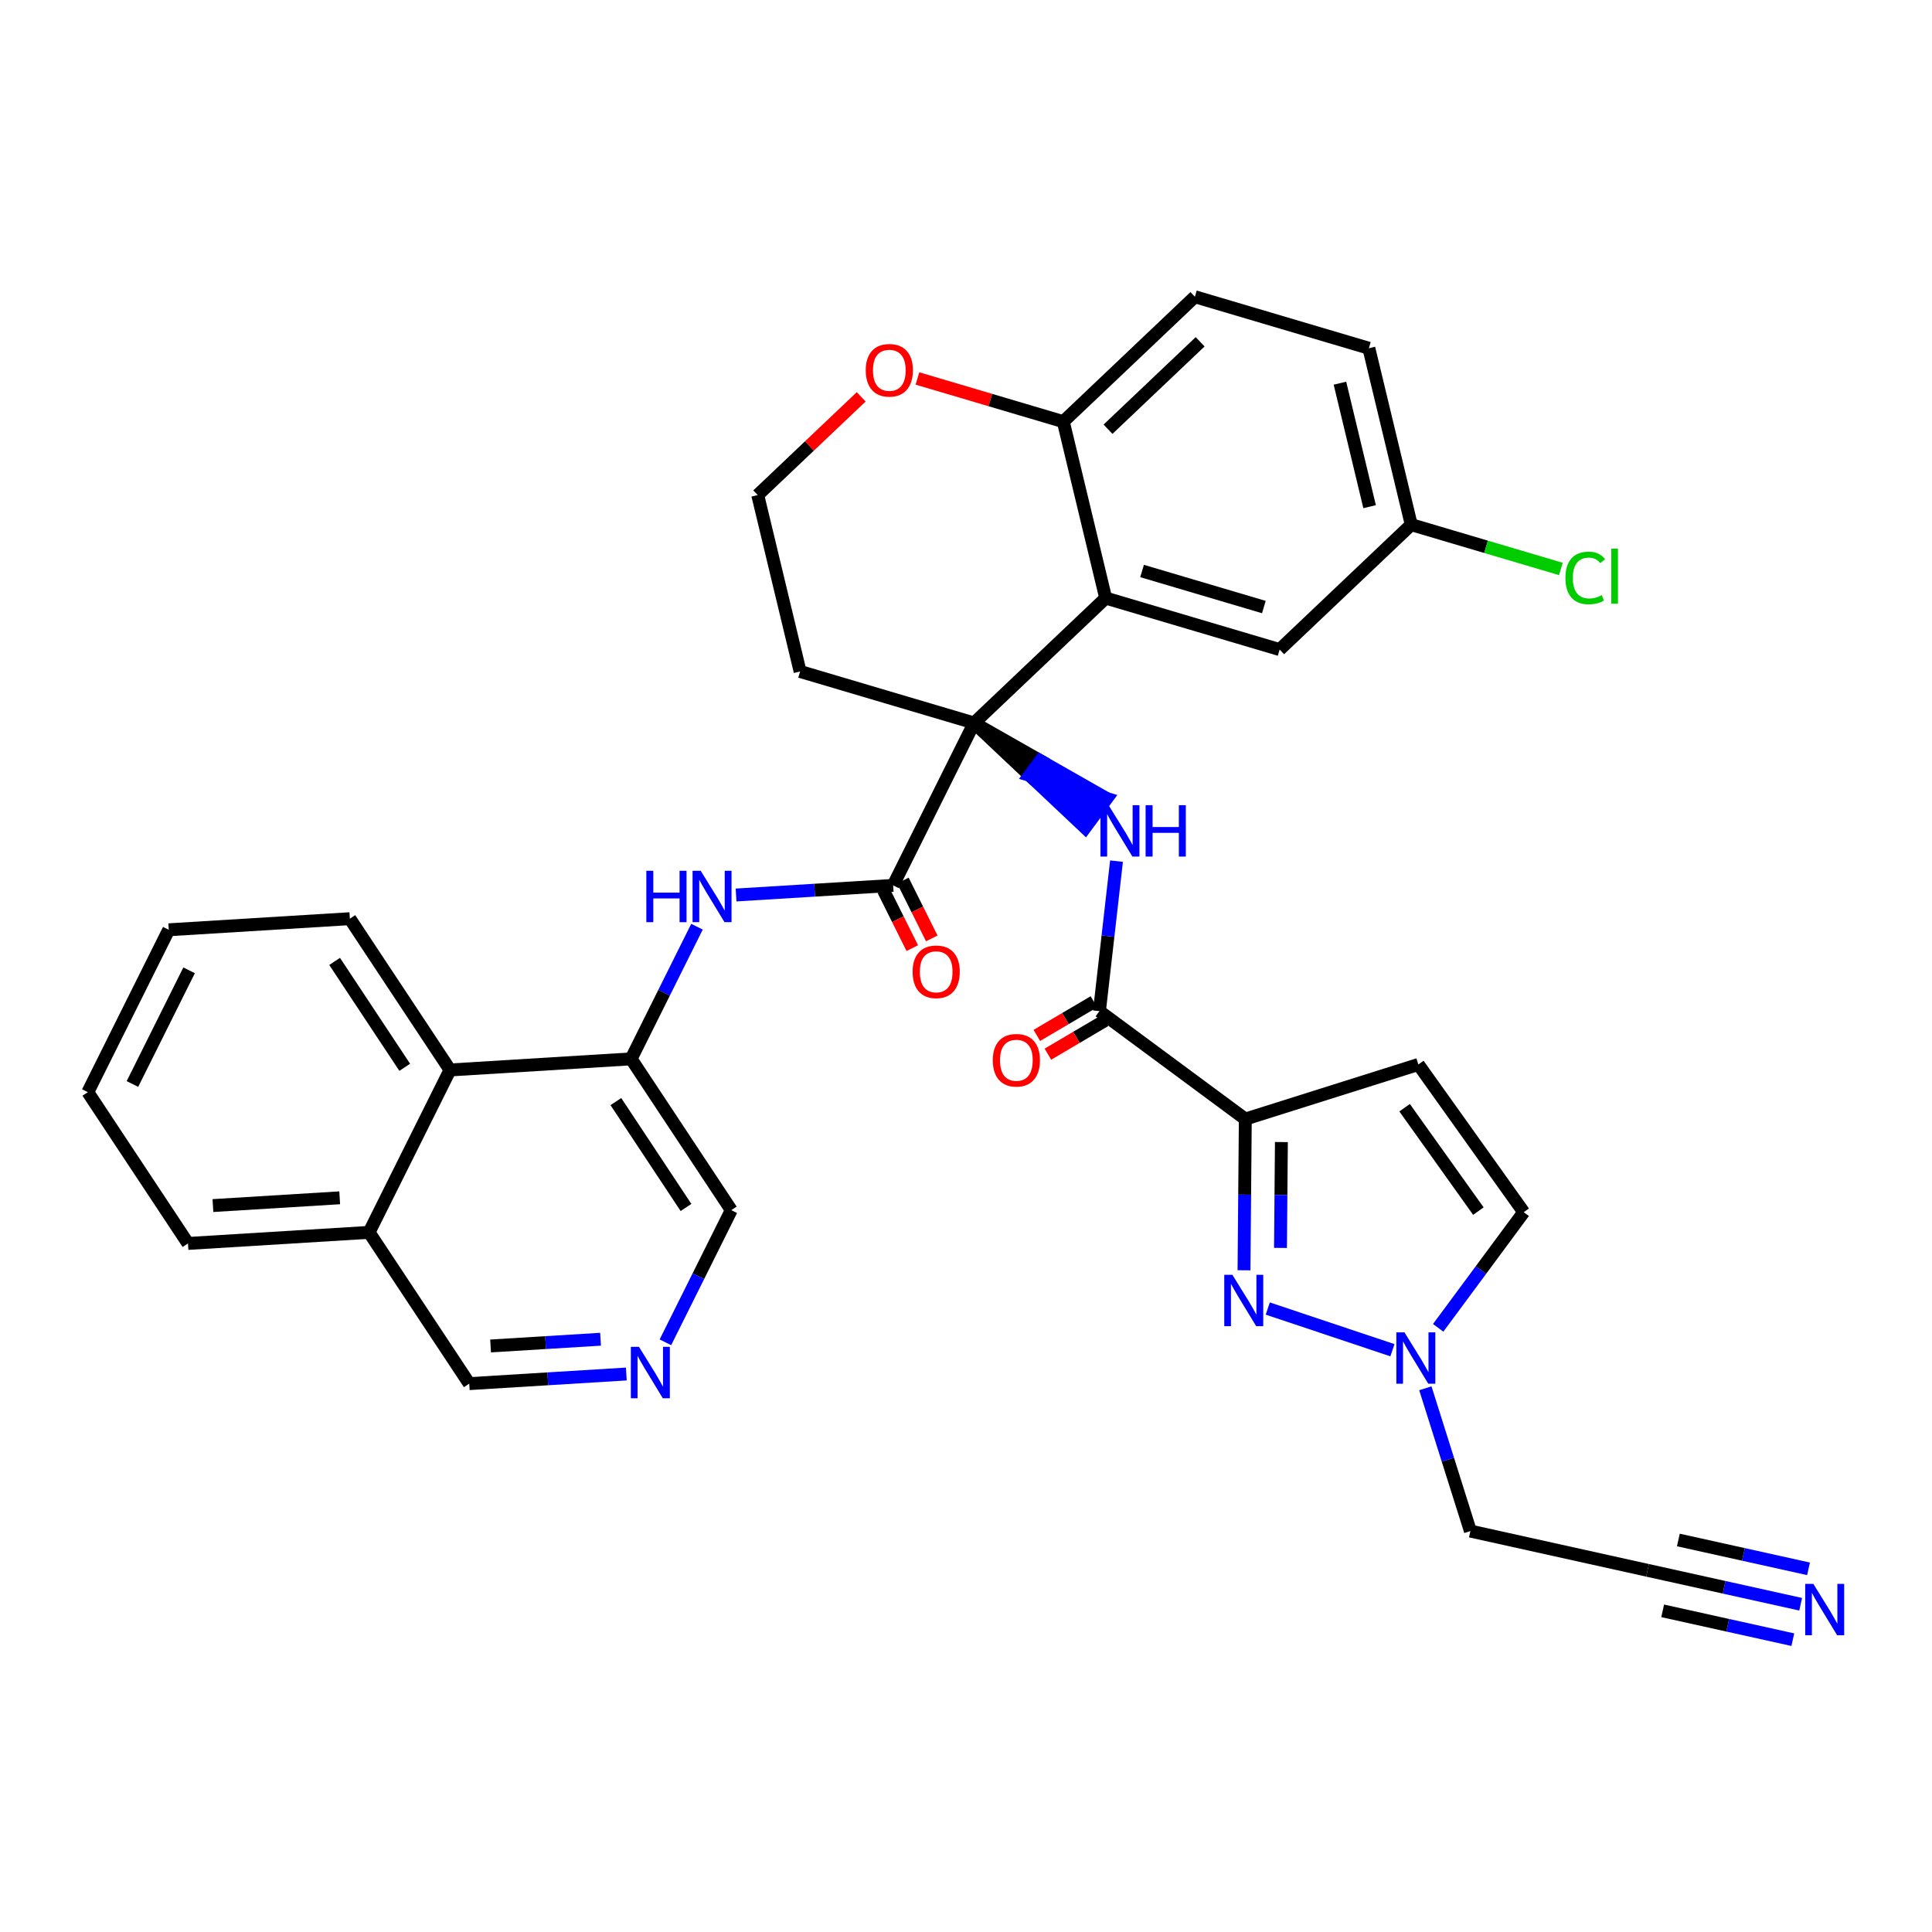 <?xml version='1.0' encoding='iso-8859-1'?>
<svg version='1.1' baseProfile='full'
              xmlns='http://www.w3.org/2000/svg'
                      xmlns:rdkit='http://www.rdkit.org/xml'
                      xmlns:xlink='http://www.w3.org/1999/xlink'
                  xml:space='preserve'
width='300px' height='300px' viewBox='0 0 300 300'>
<!-- END OF HEADER -->
<rect style='opacity:1.0;fill:#FFFFFF;stroke:none' width='300' height='300' x='0' y='0'> </rect>
<rect style='opacity:1.0;fill:#FFFFFF;stroke:none' width='300' height='300' x='0' y='0'> </rect>
<path class='bond-0 atom-0 atom-1' d='M 279.608,249.107 L 267.719,246.473' style='fill:none;fill-rule:evenodd;stroke:#0000FF;stroke-width:2.0px;stroke-linecap:butt;stroke-linejoin:miter;stroke-opacity:1' />
<path class='bond-0 atom-0 atom-1' d='M 267.719,246.473 L 255.831,243.84' style='fill:none;fill-rule:evenodd;stroke:#000000;stroke-width:2.0px;stroke-linecap:butt;stroke-linejoin:miter;stroke-opacity:1' />
<path class='bond-0 atom-0 atom-1' d='M 280.826,243.606 L 270.721,241.367' style='fill:none;fill-rule:evenodd;stroke:#0000FF;stroke-width:2.0px;stroke-linecap:butt;stroke-linejoin:miter;stroke-opacity:1' />
<path class='bond-0 atom-0 atom-1' d='M 270.721,241.367 L 260.616,239.128' style='fill:none;fill-rule:evenodd;stroke:#000000;stroke-width:2.0px;stroke-linecap:butt;stroke-linejoin:miter;stroke-opacity:1' />
<path class='bond-0 atom-0 atom-1' d='M 278.389,254.609 L 268.284,252.37' style='fill:none;fill-rule:evenodd;stroke:#0000FF;stroke-width:2.0px;stroke-linecap:butt;stroke-linejoin:miter;stroke-opacity:1' />
<path class='bond-0 atom-0 atom-1' d='M 268.284,252.37 L 258.179,250.131' style='fill:none;fill-rule:evenodd;stroke:#000000;stroke-width:2.0px;stroke-linecap:butt;stroke-linejoin:miter;stroke-opacity:1' />
<path class='bond-1 atom-1 atom-2' d='M 255.831,243.84 L 228.324,237.746' style='fill:none;fill-rule:evenodd;stroke:#000000;stroke-width:2.0px;stroke-linecap:butt;stroke-linejoin:miter;stroke-opacity:1' />
<path class='bond-2 atom-2 atom-3' d='M 228.324,237.746 L 224.826,226.658' style='fill:none;fill-rule:evenodd;stroke:#000000;stroke-width:2.0px;stroke-linecap:butt;stroke-linejoin:miter;stroke-opacity:1' />
<path class='bond-2 atom-2 atom-3' d='M 224.826,226.658 L 221.329,215.571' style='fill:none;fill-rule:evenodd;stroke:#0000FF;stroke-width:2.0px;stroke-linecap:butt;stroke-linejoin:miter;stroke-opacity:1' />
<path class='bond-3 atom-3 atom-4' d='M 223.32,206.183 L 229.962,197.205' style='fill:none;fill-rule:evenodd;stroke:#0000FF;stroke-width:2.0px;stroke-linecap:butt;stroke-linejoin:miter;stroke-opacity:1' />
<path class='bond-3 atom-3 atom-4' d='M 229.962,197.205 L 236.603,188.227' style='fill:none;fill-rule:evenodd;stroke:#000000;stroke-width:2.0px;stroke-linecap:butt;stroke-linejoin:miter;stroke-opacity:1' />
<path class='bond-34 atom-34 atom-3' d='M 196.859,203.189 L 216.216,209.662' style='fill:none;fill-rule:evenodd;stroke:#0000FF;stroke-width:2.0px;stroke-linecap:butt;stroke-linejoin:miter;stroke-opacity:1' />
<path class='bond-4 atom-4 atom-5' d='M 236.603,188.227 L 220.239,165.292' style='fill:none;fill-rule:evenodd;stroke:#000000;stroke-width:2.0px;stroke-linecap:butt;stroke-linejoin:miter;stroke-opacity:1' />
<path class='bond-4 atom-4 atom-5' d='M 229.562,188.059 L 218.107,172.005' style='fill:none;fill-rule:evenodd;stroke:#000000;stroke-width:2.0px;stroke-linecap:butt;stroke-linejoin:miter;stroke-opacity:1' />
<path class='bond-5 atom-5 atom-6' d='M 220.239,165.292 L 193.371,173.768' style='fill:none;fill-rule:evenodd;stroke:#000000;stroke-width:2.0px;stroke-linecap:butt;stroke-linejoin:miter;stroke-opacity:1' />
<path class='bond-6 atom-6 atom-7' d='M 193.371,173.768 L 170.72,157.013' style='fill:none;fill-rule:evenodd;stroke:#000000;stroke-width:2.0px;stroke-linecap:butt;stroke-linejoin:miter;stroke-opacity:1' />
<path class='bond-33 atom-6 atom-34' d='M 193.371,173.768 L 193.27,185.508' style='fill:none;fill-rule:evenodd;stroke:#000000;stroke-width:2.0px;stroke-linecap:butt;stroke-linejoin:miter;stroke-opacity:1' />
<path class='bond-33 atom-6 atom-34' d='M 193.27,185.508 L 193.169,197.247' style='fill:none;fill-rule:evenodd;stroke:#0000FF;stroke-width:2.0px;stroke-linecap:butt;stroke-linejoin:miter;stroke-opacity:1' />
<path class='bond-33 atom-6 atom-34' d='M 198.975,177.338 L 198.904,185.556' style='fill:none;fill-rule:evenodd;stroke:#000000;stroke-width:2.0px;stroke-linecap:butt;stroke-linejoin:miter;stroke-opacity:1' />
<path class='bond-33 atom-6 atom-34' d='M 198.904,185.556 L 198.834,193.774' style='fill:none;fill-rule:evenodd;stroke:#0000FF;stroke-width:2.0px;stroke-linecap:butt;stroke-linejoin:miter;stroke-opacity:1' />
<path class='bond-7 atom-7 atom-8' d='M 169.862,155.557 L 165.431,158.168' style='fill:none;fill-rule:evenodd;stroke:#000000;stroke-width:2.0px;stroke-linecap:butt;stroke-linejoin:miter;stroke-opacity:1' />
<path class='bond-7 atom-7 atom-8' d='M 165.431,158.168 L 161,160.779' style='fill:none;fill-rule:evenodd;stroke:#FF0000;stroke-width:2.0px;stroke-linecap:butt;stroke-linejoin:miter;stroke-opacity:1' />
<path class='bond-7 atom-7 atom-8' d='M 171.579,158.469 L 167.147,161.081' style='fill:none;fill-rule:evenodd;stroke:#000000;stroke-width:2.0px;stroke-linecap:butt;stroke-linejoin:miter;stroke-opacity:1' />
<path class='bond-7 atom-7 atom-8' d='M 167.147,161.081 L 162.716,163.692' style='fill:none;fill-rule:evenodd;stroke:#FF0000;stroke-width:2.0px;stroke-linecap:butt;stroke-linejoin:miter;stroke-opacity:1' />
<path class='bond-8 atom-7 atom-9' d='M 170.72,157.013 L 172.046,145.363' style='fill:none;fill-rule:evenodd;stroke:#000000;stroke-width:2.0px;stroke-linecap:butt;stroke-linejoin:miter;stroke-opacity:1' />
<path class='bond-8 atom-7 atom-9' d='M 172.046,145.363 L 173.372,133.714' style='fill:none;fill-rule:evenodd;stroke:#0000FF;stroke-width:2.0px;stroke-linecap:butt;stroke-linejoin:miter;stroke-opacity:1' />
<path class='bond-9 atom-10 atom-9' d='M 151.256,112.265 L 159.878,120.395 L 161.553,118.13 Z' style='fill:#000000;fill-rule:evenodd;fill-opacity:1;stroke:#000000;stroke-width:2.0px;stroke-linecap:butt;stroke-linejoin:miter;stroke-opacity:1;' />
<path class='bond-9 atom-10 atom-9' d='M 159.878,120.395 L 171.851,123.995 L 168.5,128.525 Z' style='fill:#0000FF;fill-rule:evenodd;fill-opacity:1;stroke:#0000FF;stroke-width:2.0px;stroke-linecap:butt;stroke-linejoin:miter;stroke-opacity:1;' />
<path class='bond-9 atom-10 atom-9' d='M 159.878,120.395 L 161.553,118.13 L 171.851,123.995 Z' style='fill:#0000FF;fill-rule:evenodd;fill-opacity:1;stroke:#0000FF;stroke-width:2.0px;stroke-linecap:butt;stroke-linejoin:miter;stroke-opacity:1;' />
<path class='bond-10 atom-10 atom-11' d='M 151.256,112.265 L 138.688,137.48' style='fill:none;fill-rule:evenodd;stroke:#000000;stroke-width:2.0px;stroke-linecap:butt;stroke-linejoin:miter;stroke-opacity:1' />
<path class='bond-23 atom-10 atom-24' d='M 151.256,112.265 L 124.241,104.267' style='fill:none;fill-rule:evenodd;stroke:#000000;stroke-width:2.0px;stroke-linecap:butt;stroke-linejoin:miter;stroke-opacity:1' />
<path class='bond-35 atom-33 atom-10' d='M 171.69,92.868 L 151.256,112.265' style='fill:none;fill-rule:evenodd;stroke:#000000;stroke-width:2.0px;stroke-linecap:butt;stroke-linejoin:miter;stroke-opacity:1' />
<path class='bond-11 atom-11 atom-12' d='M 137.175,138.235 L 139.417,142.73' style='fill:none;fill-rule:evenodd;stroke:#000000;stroke-width:2.0px;stroke-linecap:butt;stroke-linejoin:miter;stroke-opacity:1' />
<path class='bond-11 atom-11 atom-12' d='M 139.417,142.73 L 141.659,147.225' style='fill:none;fill-rule:evenodd;stroke:#FF0000;stroke-width:2.0px;stroke-linecap:butt;stroke-linejoin:miter;stroke-opacity:1' />
<path class='bond-11 atom-11 atom-12' d='M 140.201,136.726 L 142.443,141.221' style='fill:none;fill-rule:evenodd;stroke:#000000;stroke-width:2.0px;stroke-linecap:butt;stroke-linejoin:miter;stroke-opacity:1' />
<path class='bond-11 atom-11 atom-12' d='M 142.443,141.221 L 144.684,145.716' style='fill:none;fill-rule:evenodd;stroke:#FF0000;stroke-width:2.0px;stroke-linecap:butt;stroke-linejoin:miter;stroke-opacity:1' />
<path class='bond-12 atom-11 atom-13' d='M 138.688,137.48 L 126.493,138.228' style='fill:none;fill-rule:evenodd;stroke:#000000;stroke-width:2.0px;stroke-linecap:butt;stroke-linejoin:miter;stroke-opacity:1' />
<path class='bond-12 atom-11 atom-13' d='M 126.493,138.228 L 114.297,138.975' style='fill:none;fill-rule:evenodd;stroke:#0000FF;stroke-width:2.0px;stroke-linecap:butt;stroke-linejoin:miter;stroke-opacity:1' />
<path class='bond-13 atom-13 atom-14' d='M 108.228,143.898 L 103.114,154.159' style='fill:none;fill-rule:evenodd;stroke:#0000FF;stroke-width:2.0px;stroke-linecap:butt;stroke-linejoin:miter;stroke-opacity:1' />
<path class='bond-13 atom-13 atom-14' d='M 103.114,154.159 L 98,164.42' style='fill:none;fill-rule:evenodd;stroke:#000000;stroke-width:2.0px;stroke-linecap:butt;stroke-linejoin:miter;stroke-opacity:1' />
<path class='bond-14 atom-14 atom-15' d='M 98,164.42 L 113.553,187.911' style='fill:none;fill-rule:evenodd;stroke:#000000;stroke-width:2.0px;stroke-linecap:butt;stroke-linejoin:miter;stroke-opacity:1' />
<path class='bond-14 atom-14 atom-15' d='M 95.634,171.054 L 106.522,187.498' style='fill:none;fill-rule:evenodd;stroke:#000000;stroke-width:2.0px;stroke-linecap:butt;stroke-linejoin:miter;stroke-opacity:1' />
<path class='bond-36 atom-23 atom-14' d='M 69.879,166.144 L 98,164.42' style='fill:none;fill-rule:evenodd;stroke:#000000;stroke-width:2.0px;stroke-linecap:butt;stroke-linejoin:miter;stroke-opacity:1' />
<path class='bond-15 atom-15 atom-16' d='M 113.553,187.911 L 108.439,198.172' style='fill:none;fill-rule:evenodd;stroke:#000000;stroke-width:2.0px;stroke-linecap:butt;stroke-linejoin:miter;stroke-opacity:1' />
<path class='bond-15 atom-15 atom-16' d='M 108.439,198.172 L 103.325,208.433' style='fill:none;fill-rule:evenodd;stroke:#0000FF;stroke-width:2.0px;stroke-linecap:butt;stroke-linejoin:miter;stroke-opacity:1' />
<path class='bond-16 atom-16 atom-17' d='M 97.255,213.355 L 85.06,214.103' style='fill:none;fill-rule:evenodd;stroke:#0000FF;stroke-width:2.0px;stroke-linecap:butt;stroke-linejoin:miter;stroke-opacity:1' />
<path class='bond-16 atom-16 atom-17' d='M 85.06,214.103 L 72.865,214.851' style='fill:none;fill-rule:evenodd;stroke:#000000;stroke-width:2.0px;stroke-linecap:butt;stroke-linejoin:miter;stroke-opacity:1' />
<path class='bond-16 atom-16 atom-17' d='M 93.252,207.956 L 84.715,208.479' style='fill:none;fill-rule:evenodd;stroke:#0000FF;stroke-width:2.0px;stroke-linecap:butt;stroke-linejoin:miter;stroke-opacity:1' />
<path class='bond-16 atom-16 atom-17' d='M 84.715,208.479 L 76.178,209.002' style='fill:none;fill-rule:evenodd;stroke:#000000;stroke-width:2.0px;stroke-linecap:butt;stroke-linejoin:miter;stroke-opacity:1' />
<path class='bond-17 atom-17 atom-18' d='M 72.865,214.851 L 57.311,191.359' style='fill:none;fill-rule:evenodd;stroke:#000000;stroke-width:2.0px;stroke-linecap:butt;stroke-linejoin:miter;stroke-opacity:1' />
<path class='bond-18 atom-18 atom-19' d='M 57.311,191.359 L 29.19,193.083' style='fill:none;fill-rule:evenodd;stroke:#000000;stroke-width:2.0px;stroke-linecap:butt;stroke-linejoin:miter;stroke-opacity:1' />
<path class='bond-18 atom-18 atom-19' d='M 52.748,185.994 L 33.063,187.2' style='fill:none;fill-rule:evenodd;stroke:#000000;stroke-width:2.0px;stroke-linecap:butt;stroke-linejoin:miter;stroke-opacity:1' />
<path class='bond-38 atom-23 atom-18' d='M 69.879,166.144 L 57.311,191.359' style='fill:none;fill-rule:evenodd;stroke:#000000;stroke-width:2.0px;stroke-linecap:butt;stroke-linejoin:miter;stroke-opacity:1' />
<path class='bond-19 atom-19 atom-20' d='M 29.19,193.083 L 13.636,169.592' style='fill:none;fill-rule:evenodd;stroke:#000000;stroke-width:2.0px;stroke-linecap:butt;stroke-linejoin:miter;stroke-opacity:1' />
<path class='bond-20 atom-20 atom-21' d='M 13.636,169.592 L 26.204,144.376' style='fill:none;fill-rule:evenodd;stroke:#000000;stroke-width:2.0px;stroke-linecap:butt;stroke-linejoin:miter;stroke-opacity:1' />
<path class='bond-20 atom-20 atom-21' d='M 20.565,168.323 L 29.362,150.672' style='fill:none;fill-rule:evenodd;stroke:#000000;stroke-width:2.0px;stroke-linecap:butt;stroke-linejoin:miter;stroke-opacity:1' />
<path class='bond-21 atom-21 atom-22' d='M 26.204,144.376 L 54.325,142.652' style='fill:none;fill-rule:evenodd;stroke:#000000;stroke-width:2.0px;stroke-linecap:butt;stroke-linejoin:miter;stroke-opacity:1' />
<path class='bond-22 atom-22 atom-23' d='M 54.325,142.652 L 69.879,166.144' style='fill:none;fill-rule:evenodd;stroke:#000000;stroke-width:2.0px;stroke-linecap:butt;stroke-linejoin:miter;stroke-opacity:1' />
<path class='bond-22 atom-22 atom-23' d='M 51.96,149.287 L 62.847,165.731' style='fill:none;fill-rule:evenodd;stroke:#000000;stroke-width:2.0px;stroke-linecap:butt;stroke-linejoin:miter;stroke-opacity:1' />
<path class='bond-24 atom-24 atom-25' d='M 124.241,104.267 L 117.66,76.872' style='fill:none;fill-rule:evenodd;stroke:#000000;stroke-width:2.0px;stroke-linecap:butt;stroke-linejoin:miter;stroke-opacity:1' />
<path class='bond-25 atom-25 atom-26' d='M 117.66,76.872 L 125.693,69.246' style='fill:none;fill-rule:evenodd;stroke:#000000;stroke-width:2.0px;stroke-linecap:butt;stroke-linejoin:miter;stroke-opacity:1' />
<path class='bond-25 atom-25 atom-26' d='M 125.693,69.246 L 133.727,61.621' style='fill:none;fill-rule:evenodd;stroke:#FF0000;stroke-width:2.0px;stroke-linecap:butt;stroke-linejoin:miter;stroke-opacity:1' />
<path class='bond-26 atom-26 atom-27' d='M 142.461,58.768 L 153.785,62.121' style='fill:none;fill-rule:evenodd;stroke:#FF0000;stroke-width:2.0px;stroke-linecap:butt;stroke-linejoin:miter;stroke-opacity:1' />
<path class='bond-26 atom-26 atom-27' d='M 153.785,62.121 L 165.109,65.474' style='fill:none;fill-rule:evenodd;stroke:#000000;stroke-width:2.0px;stroke-linecap:butt;stroke-linejoin:miter;stroke-opacity:1' />
<path class='bond-27 atom-27 atom-28' d='M 165.109,65.474 L 185.542,46.077' style='fill:none;fill-rule:evenodd;stroke:#000000;stroke-width:2.0px;stroke-linecap:butt;stroke-linejoin:miter;stroke-opacity:1' />
<path class='bond-27 atom-27 atom-28' d='M 172.053,66.651 L 186.357,53.073' style='fill:none;fill-rule:evenodd;stroke:#000000;stroke-width:2.0px;stroke-linecap:butt;stroke-linejoin:miter;stroke-opacity:1' />
<path class='bond-37 atom-33 atom-27' d='M 171.69,92.868 L 165.109,65.474' style='fill:none;fill-rule:evenodd;stroke:#000000;stroke-width:2.0px;stroke-linecap:butt;stroke-linejoin:miter;stroke-opacity:1' />
<path class='bond-28 atom-28 atom-29' d='M 185.542,46.077 L 212.557,54.075' style='fill:none;fill-rule:evenodd;stroke:#000000;stroke-width:2.0px;stroke-linecap:butt;stroke-linejoin:miter;stroke-opacity:1' />
<path class='bond-29 atom-29 atom-30' d='M 212.557,54.075 L 219.138,81.469' style='fill:none;fill-rule:evenodd;stroke:#000000;stroke-width:2.0px;stroke-linecap:butt;stroke-linejoin:miter;stroke-opacity:1' />
<path class='bond-29 atom-29 atom-30' d='M 208.065,59.5 L 212.672,78.676' style='fill:none;fill-rule:evenodd;stroke:#000000;stroke-width:2.0px;stroke-linecap:butt;stroke-linejoin:miter;stroke-opacity:1' />
<path class='bond-30 atom-30 atom-31' d='M 219.138,81.469 L 230.755,84.909' style='fill:none;fill-rule:evenodd;stroke:#000000;stroke-width:2.0px;stroke-linecap:butt;stroke-linejoin:miter;stroke-opacity:1' />
<path class='bond-30 atom-30 atom-31' d='M 230.755,84.909 L 242.372,88.348' style='fill:none;fill-rule:evenodd;stroke:#00CC00;stroke-width:2.0px;stroke-linecap:butt;stroke-linejoin:miter;stroke-opacity:1' />
<path class='bond-31 atom-30 atom-32' d='M 219.138,81.469 L 198.704,100.866' style='fill:none;fill-rule:evenodd;stroke:#000000;stroke-width:2.0px;stroke-linecap:butt;stroke-linejoin:miter;stroke-opacity:1' />
<path class='bond-32 atom-32 atom-33' d='M 198.704,100.866 L 171.69,92.868' style='fill:none;fill-rule:evenodd;stroke:#000000;stroke-width:2.0px;stroke-linecap:butt;stroke-linejoin:miter;stroke-opacity:1' />
<path class='bond-32 atom-32 atom-33' d='M 196.252,94.263 L 177.341,88.665' style='fill:none;fill-rule:evenodd;stroke:#000000;stroke-width:2.0px;stroke-linecap:butt;stroke-linejoin:miter;stroke-opacity:1' />
<path  class='atom-0' d='M 281.574 245.944
L 284.189 250.17
Q 284.448 250.587, 284.865 251.342
Q 285.282 252.097, 285.304 252.142
L 285.304 245.944
L 286.364 245.944
L 286.364 253.923
L 285.27 253.923
L 282.464 249.303
Q 282.138 248.762, 281.788 248.142
Q 281.45 247.522, 281.349 247.33
L 281.349 253.923
L 280.312 253.923
L 280.312 245.944
L 281.574 245.944
' fill='#0000FF'/>
<path  class='atom-3' d='M 218.084 206.887
L 220.699 211.114
Q 220.958 211.531, 221.375 212.286
Q 221.792 213.041, 221.815 213.086
L 221.815 206.887
L 222.874 206.887
L 222.874 214.866
L 221.781 214.866
L 218.975 210.246
Q 218.648 209.705, 218.298 209.085
Q 217.96 208.465, 217.859 208.274
L 217.859 214.866
L 216.822 214.866
L 216.822 206.887
L 218.084 206.887
' fill='#0000FF'/>
<path  class='atom-8' d='M 154.158 164.637
Q 154.158 162.721, 155.105 161.651
Q 156.052 160.58, 157.821 160.58
Q 159.59 160.58, 160.537 161.651
Q 161.483 162.721, 161.483 164.637
Q 161.483 166.575, 160.526 167.68
Q 159.568 168.773, 157.821 168.773
Q 156.063 168.773, 155.105 167.68
Q 154.158 166.587, 154.158 164.637
M 157.821 167.871
Q 159.038 167.871, 159.692 167.06
Q 160.356 166.237, 160.356 164.637
Q 160.356 163.07, 159.692 162.282
Q 159.038 161.481, 157.821 161.481
Q 156.604 161.481, 155.939 162.27
Q 155.285 163.059, 155.285 164.637
Q 155.285 166.248, 155.939 167.06
Q 156.604 167.871, 157.821 167.871
' fill='#FF0000'/>
<path  class='atom-9' d='M 172.142 125.03
L 174.757 129.256
Q 175.016 129.673, 175.433 130.428
Q 175.85 131.183, 175.872 131.229
L 175.872 125.03
L 176.932 125.03
L 176.932 133.009
L 175.839 133.009
L 173.032 128.389
Q 172.706 127.848, 172.356 127.228
Q 172.018 126.608, 171.917 126.416
L 171.917 133.009
L 170.88 133.009
L 170.88 125.03
L 172.142 125.03
' fill='#0000FF'/>
<path  class='atom-9' d='M 177.89 125.03
L 178.972 125.03
L 178.972 128.422
L 183.051 128.422
L 183.051 125.03
L 184.133 125.03
L 184.133 133.009
L 183.051 133.009
L 183.051 129.324
L 178.972 129.324
L 178.972 133.009
L 177.89 133.009
L 177.89 125.03
' fill='#0000FF'/>
<path  class='atom-12' d='M 141.708 150.901
Q 141.708 148.986, 142.655 147.915
Q 143.601 146.844, 145.371 146.844
Q 147.14 146.844, 148.087 147.915
Q 149.033 148.986, 149.033 150.901
Q 149.033 152.84, 148.075 153.944
Q 147.117 155.037, 145.371 155.037
Q 143.613 155.037, 142.655 153.944
Q 141.708 152.851, 141.708 150.901
M 145.371 154.136
Q 146.588 154.136, 147.241 153.324
Q 147.906 152.502, 147.906 150.901
Q 147.906 149.335, 147.241 148.546
Q 146.588 147.746, 145.371 147.746
Q 144.153 147.746, 143.489 148.535
Q 142.835 149.324, 142.835 150.901
Q 142.835 152.513, 143.489 153.324
Q 144.153 154.136, 145.371 154.136
' fill='#FF0000'/>
<path  class='atom-13' d='M 100.363 135.215
L 101.444 135.215
L 101.444 138.607
L 105.524 138.607
L 105.524 135.215
L 106.606 135.215
L 106.606 143.194
L 105.524 143.194
L 105.524 139.508
L 101.444 139.508
L 101.444 143.194
L 100.363 143.194
L 100.363 135.215
' fill='#0000FF'/>
<path  class='atom-13' d='M 108.803 135.215
L 111.418 139.441
Q 111.677 139.858, 112.094 140.613
Q 112.511 141.368, 112.534 141.413
L 112.534 135.215
L 113.593 135.215
L 113.593 143.194
L 112.5 143.194
L 109.694 138.573
Q 109.367 138.032, 109.018 137.412
Q 108.679 136.792, 108.578 136.601
L 108.578 143.194
L 107.541 143.194
L 107.541 135.215
L 108.803 135.215
' fill='#0000FF'/>
<path  class='atom-16' d='M 99.222 209.137
L 101.836 213.363
Q 102.096 213.78, 102.513 214.535
Q 102.93 215.291, 102.952 215.336
L 102.952 209.137
L 104.012 209.137
L 104.012 217.116
L 102.918 217.116
L 100.112 212.496
Q 99.785 211.955, 99.436 211.335
Q 99.098 210.715, 98.997 210.524
L 98.997 217.116
L 97.96 217.116
L 97.96 209.137
L 99.222 209.137
' fill='#0000FF'/>
<path  class='atom-26' d='M 134.431 57.498
Q 134.431 55.582, 135.378 54.512
Q 136.324 53.441, 138.094 53.441
Q 139.863 53.441, 140.81 54.512
Q 141.756 55.582, 141.756 57.498
Q 141.756 59.436, 140.798 60.541
Q 139.841 61.634, 138.094 61.634
Q 136.336 61.634, 135.378 60.541
Q 134.431 59.448, 134.431 57.498
M 138.094 60.732
Q 139.311 60.732, 139.964 59.921
Q 140.629 59.098, 140.629 57.498
Q 140.629 55.932, 139.964 55.143
Q 139.311 54.343, 138.094 54.343
Q 136.877 54.343, 136.212 55.132
Q 135.558 55.92, 135.558 57.498
Q 135.558 59.11, 136.212 59.921
Q 136.877 60.732, 138.094 60.732
' fill='#FF0000'/>
<path  class='atom-31' d='M 243.076 89.743
Q 243.076 87.76, 244.001 86.723
Q 244.936 85.675, 246.705 85.675
Q 248.351 85.675, 249.23 86.836
L 248.486 87.445
Q 247.843 86.599, 246.705 86.599
Q 245.499 86.599, 244.857 87.411
Q 244.226 88.211, 244.226 89.743
Q 244.226 91.321, 244.88 92.133
Q 245.544 92.944, 246.829 92.944
Q 247.708 92.944, 248.734 92.414
L 249.049 93.26
Q 248.632 93.53, 248.001 93.688
Q 247.37 93.846, 246.671 93.846
Q 244.936 93.846, 244.001 92.786
Q 243.076 91.727, 243.076 89.743
' fill='#00CC00'/>
<path  class='atom-31' d='M 250.199 85.191
L 251.236 85.191
L 251.236 93.744
L 250.199 93.744
L 250.199 85.191
' fill='#00CC00'/>
<path  class='atom-34' d='M 191.365 197.952
L 193.98 202.178
Q 194.239 202.595, 194.656 203.35
Q 195.073 204.105, 195.095 204.15
L 195.095 197.952
L 196.155 197.952
L 196.155 205.93
L 195.062 205.93
L 192.255 201.31
Q 191.929 200.769, 191.579 200.149
Q 191.241 199.529, 191.14 199.338
L 191.14 205.93
L 190.103 205.93
L 190.103 197.952
L 191.365 197.952
' fill='#0000FF'/>
</svg>
